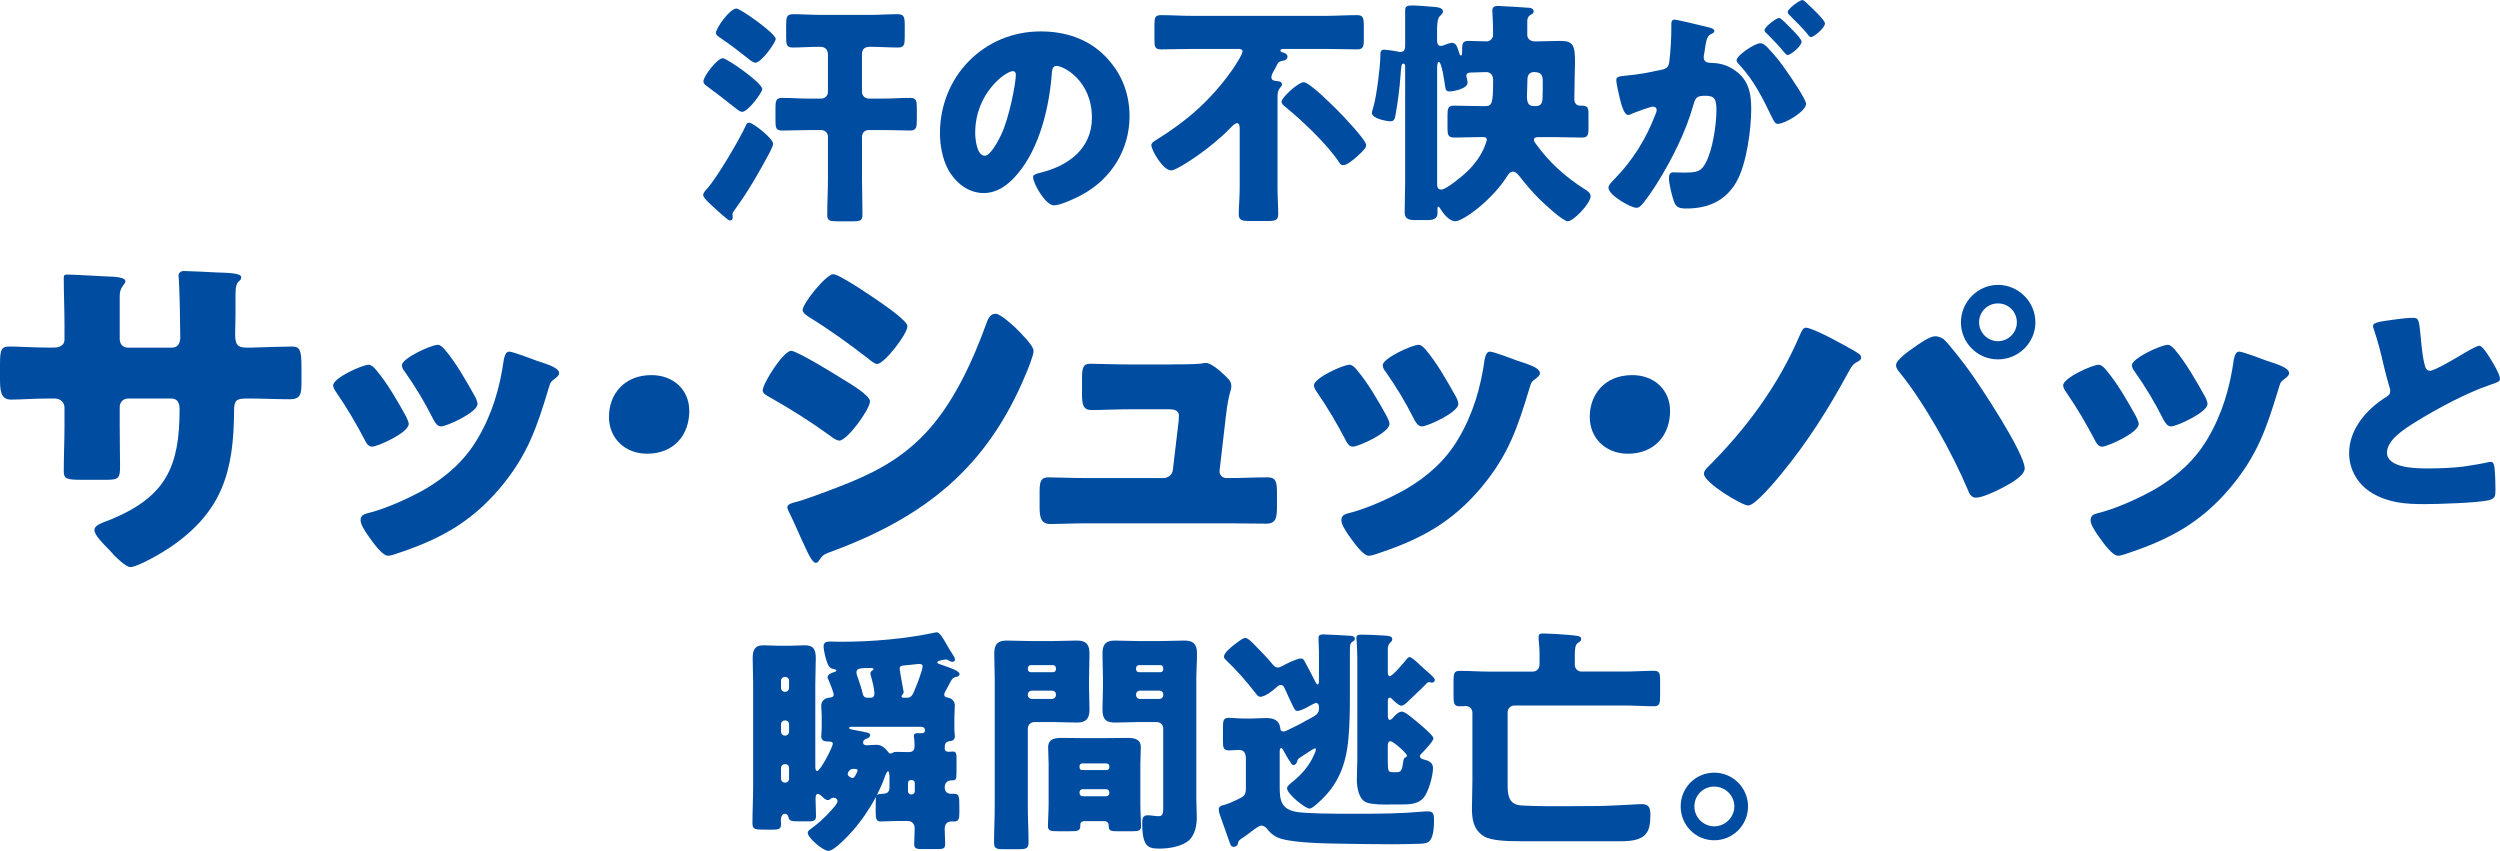<?xml version="1.0" encoding="UTF-8"?><svg id="_レイヤー_2" xmlns="http://www.w3.org/2000/svg" viewBox="0 0 792.78 269.83"><defs><style>.cls-1{fill:#004ca0;stroke-width:0px;}</style></defs><g id="_レイヤー_1-2"><path class="cls-1" d="M224.33,59.74c3.15-3.6,10.19-15.51,12.22-20.01.22-.52.45-.83,1.05-.83,1.12,0,7.57,4.95,7.57,6.75,0,.52-.75,1.95-.97,2.47-3.37,6.37-6.97,12.59-11.17,18.36-.3.38-.75.97-.75,1.5,0,.22.08.6.08.9,0,.6-.23,1.05-.9,1.05-.6,0-3.9-3.07-5.62-4.65-1.27-1.2-2.85-2.62-2.85-3.45,0-.75.9-1.65,1.35-2.1ZM241.72,28.26c0,1.05-4.5,7.2-6.37,7.2-.75,0-1.65-.82-2.25-1.27-3-2.4-6-4.72-9.07-6.97-.52-.38-.97-.75-.97-1.42,0-1.65,4.42-7.34,6.15-7.34,1.27,0,12.52,7.79,12.52,9.82ZM233.55,2.7c1.2,0,12.44,7.87,12.44,9.67,0,1.05-4.5,7.5-6.45,7.5-.75,0-1.72-.82-2.25-1.27-2.85-2.25-5.77-4.5-8.77-6.52-.52-.38-1.5-.9-1.5-1.65,0-1.42,4.35-7.72,6.52-7.72ZM273.35,29.16c0,1.12.9,2.1,2.1,2.1h4.72c2.77,0,5.62-.22,8.47-.22,1.95,0,2.1.97,2.1,3.3v3.6c0,2.4-.15,3.45-2.1,3.45-2.85,0-5.7-.15-8.47-.15h-4.72c-1.2,0-2.1.9-2.1,2.1v13.12c0,3.82.15,7.72.15,11.62,0,1.87-.67,2.1-3.07,2.1h-4.8c-2.47,0-3.3-.15-3.3-2.02,0-3.9.22-7.79.22-11.69v-13.12c0-1.2-.97-2.1-2.1-2.1h-3.97c-2.85,0-5.62.15-8.47.15-1.95,0-2.1-.9-2.1-3.15v-3.9c0-2.32.15-3.3,2.1-3.3,2.85,0,5.62.22,8.47.22h3.97c1.12,0,2.1-.97,2.1-2.1v-11.77c0-1.65-.82-2.55-2.47-2.55h-.67c-2.7,0-5.32.22-8.02.22-1.95,0-2.1-.97-2.1-3.3v-3.45c0-2.85.08-3.82,2.32-3.82,2.77,0,5.62.22,8.39.22h16.19c2.77,0,5.62-.22,8.39-.22,2.1,0,2.32.9,2.32,3.45v3.75c0,2.47-.15,3.37-2.17,3.37-2.85,0-5.7-.22-8.54-.22h-.45c-1.57,0-2.4.82-2.4,2.25v12.07Z"/><path class="cls-1" d="M350.25,17.61c5.32,5.32,7.94,11.84,7.94,19.26,0,10.57-5.77,19.86-15.07,24.88-1.87,1.05-6.82,3.37-8.92,3.37-2.62,0-6.6-6.9-6.6-8.99,0-.67.67-.97,2.85-1.5,8.69-2.25,15.81-7.72,15.81-17.31,0-11.77-8.99-16.42-11.24-16.42-1.27,0-1.42,1.35-1.5,2.7-.82,10.42-3.82,23.16-10.72,31.4-2.77,3.37-6.37,6.22-10.87,6.22-5.02,0-9.14-3.45-11.39-7.72-1.72-3.3-2.47-7.57-2.47-11.24,0-17.99,13.87-32.3,31.93-32.3,7.65,0,14.84,2.25,20.24,7.65ZM309.25,42.12c0,1.8.45,7.27,3.07,7.27,1.8,0,4.35-4.95,5.1-6.52,2.62-5.4,4.72-16.49,4.72-19.19,0-.6-.3-1.12-.97-1.12-2.17,0-11.92,6.9-11.92,19.56Z"/><path class="cls-1" d="M405.12,59.66c0,2.77.22,5.77.22,8.25,0,1.95-.97,2.17-3.52,2.17h-5.4c-2.62,0-3.6-.22-3.6-2.17,0-2.25.3-5.4.3-8.25v-18.96c0-.6-.08-1.65-.82-1.65-.67,0-1.57.97-2.02,1.42-2.77,2.92-6.9,6.3-10.19,8.62-1.42,1.05-7.2,4.95-8.69,4.95-2.62,0-6.3-6.45-6.3-8.02,0-.6.45-.97,1.8-1.8,8.99-5.62,16.64-11.92,23.68-21.81.75-1.05,3.45-5.1,3.45-6.15,0-.45-.52-.75-1.12-.75h-14.62c-3.37,0-6.75.15-10.04.15-2.02,0-2.17-.82-2.17-3.22v-4.27c0-2.55.15-3.37,2.02-3.37,3.45,0,6.82.23,10.19.23h41.9c3.37,0,6.82-.23,10.19-.23,1.87,0,2.1.9,2.1,3.37v4.57c0,2.17-.3,2.92-2.17,2.92-3.37,0-6.75-.15-10.12-.15h-12.82c-.37,0-1.35,0-1.35.53,0,.38.75.6,1.05.67.52.15,1.2.53,1.2,1.2,0,.9-.75,1.27-1.5,1.35-1.05.15-1.42.52-1.65.97-.15.3-.52,1.12-1.05,2.02-.38.6-.9,1.57-.9,2.25,0,1.2,1.35,1.12,1.57,1.2.67,0,1.8.15,1.8,1.05,0,.52-.38.75-.75,1.27-.52.75-.67,1.2-.67,3.07v28.56ZM424.01,34.85c1.57,1.57,9.22,9.52,9.22,11.17,0,.22-.08.6-.45,1.12-.9,1.2-3.45,3.52-5.1,4.57-.75.45-1.27.67-1.8.67-.6,0-.82-.3-1.12-.75-3.97-6-11.84-13.42-17.46-17.99-.45-.38-.9-.82-.9-1.42,0-1.27,5.25-6.15,7.04-6.15s8.99,7.2,10.57,8.77Z"/><path class="cls-1" d="M445.6,21.29c0-.38,0-1.12-.6-1.12s-.67.82-.9,4.05c-.23,3.45-.9,8.62-1.57,12.29-.22,1.2-.45,1.95-1.57,1.95-1.35,0-5.92-.9-5.92-2.62,0-.45.37-1.57.52-2.1.97-3.22,2.17-12.82,2.17-16.19,0-.9,0-1.8,1.2-1.8.6,0,3.3.37,3.97.52.37.08.75.22,1.12.22,1.5,0,1.57-1.12,1.57-2.32V3.3c0-1.42.83-1.57,2.32-1.57,1.65,0,4.95.3,6.75.45.9.08,2.92.15,2.92,1.5,0,.6-.6,1.05-1.05,1.5-.75.82-.82,2.85-.82,4.65v2.7c0,1.12.15,2.02,1.2,2.02.45,0,.82-.15,1.2-.3.6-.22,1.72-.67,2.32-.67,1.2,0,1.65,1.05,2.25,3.07.07.3.3.97.6.97.37,0,.37-.67.37-.9v-.3c0-2.62,0-3.45,2.17-3.45,1.87,0,3.75.15,5.62.15,1.05,0,2.02-.9,2.02-1.95v-1.72c0-2.62-.23-5.55-.23-6.07,0-1.2.75-1.5,1.8-1.5s9.22.52,10.04.6c.6.08,1.27.38,1.27,1.12,0,.6-.37.83-.9,1.05-1.12.67-1.12,1.5-1.12,2.7v3.75c0,.9.67,2.02,2.4,2.02h.82c2.4,0,4.87-.15,7.35-.15,4.05,0,4.57,1.57,4.57,6.82,0,.38-.22,8.69-.22,11.62,0,1.57.97,2.1,1.8,2.1h.37c1.72,0,2.32.3,2.32,2.47v4.95c0,2.25-.52,2.7-2.25,2.7-2.77,0-5.55-.15-8.32-.15h-5.02c-1.05,0-1.72.08-1.72.9,0,.52.45.97.83,1.5,4.05,5.62,9.22,10.27,15.14,14.02.82.53,2.02,1.2,2.02,2.32,0,2.25-5.4,7.94-7.27,7.94-1.57,0-7.79-5.85-9.14-7.2-2.17-2.17-4.2-4.57-6.07-6.97-.52-.67-1.27-1.57-2.17-1.57-.67,0-1.2.45-1.8,1.42-4.87,7.72-14.02,14.32-16.49,14.32-1.87,0-3.82-2.47-4.72-3.97-.15-.3-.45-.67-.67-.67-.15,0-.23.22-.23.52v1.65c0,1.35-.9,2.1-3.07,2.1h-4.27c-2.55,0-3.07-1.05-3.07-2.55,0-3.07.15-6.22.15-9.29V21.29ZM469.58,43.47c-2.85,0-5.62.15-8.39.15-2.02,0-2.17-.9-2.17-3.15v-3.9c0-2.1.15-3.07,2.02-3.07,2.85,0,5.7.15,8.54.15h1.5c2.02,0,2.4-1.05,2.4-7.42v-.9c0-1.5-.83-2.47-2.17-2.47-1.57,0-3.22.15-4.87.15-.75,0-1.42.15-1.42,1.05,0,.38.08.67.22,1.05,0,.23.15.9.15,1.12,0,1.95-4.65,2.77-5.7,2.77-1.12,0-1.27-.6-1.42-1.57-.15-1.05-1.05-7.79-2.02-7.79-.45,0-.52,1.2-.52,2.1v36.2c0,1.27.07,2.17,1.35,2.17,1.57,0,6.82-4.42,8.17-5.7,2.47-2.4,4.57-5.25,5.77-8.54.15-.38.45-1.2.45-1.5,0-.82-.6-.9-1.27-.9h-.6ZM486.9,33.65c1.57,0,2.17-.75,2.25-2.25.08-1.42.08-4.87.08-5.55,0-1.65-.22-3-2.77-3-1.57,0-2.1,1.12-2.1,2.47,0,1.27-.15,5.02-.15,5.17,0,1.8.37,3.15,2.1,3.15h.6Z"/><path class="cls-1" d="M530,7.65c0-.75.15-1.42,1.05-1.42.75,0,9.22,2.02,10.64,2.4.6.15,1.95.45,1.95,1.2,0,.52-.52.75-1.2,1.05-1.2.6-1.5,2.62-1.8,4.72l-.15,1.05c-.08.45-.23,1.27-.23,1.5,0,1.72,1.57,1.8,2.55,1.8,1.65,0,4.2.45,6.22,1.65,5.32,3.07,6.3,7.5,6.3,12.82,0,6.6-1.42,17.54-4.72,23.31-3.45,6-8.99,8.39-15.82,8.39-2.17,0-3.22-.3-3.9-2.1-.67-1.72-1.65-5.77-1.65-7.57,0-.97.3-1.8,1.42-1.8,1.05,0,2.1.08,3.15.08,4.42,0,5.62-.3,7.12-3.15,2.17-4.05,3.37-12.07,3.37-16.64,0-3.45-.53-4.57-3.45-4.57-2.47,0-3.15.3-3.82,2.77-2.47,8.77-6.75,17.24-11.54,24.96-.97,1.57-4.05,6.22-5.32,7.27-.38.38-.75.52-1.27.52-1.72,0-8.84-3.97-8.84-6.37,0-.75.67-1.5,1.87-2.7,5.77-5.92,10.04-12.67,13.04-20.61.15-.38.38-.9.38-1.27,0-.75-.45-1.12-1.2-1.12s-5.47,1.72-6.37,2.1c-.45.23-.97.53-1.5.53-1.2,0-2.1-2.92-2.77-5.85-.45-1.95-.97-4.42-.97-5.17,0-.97.52-1.2,2.77-1.42,4.87-.45,6.82-.9,11.47-1.87,1.95-.37,2.4-.97,2.62-3,.38-3.07.6-7.2.6-10.34v-1.12ZM560.5,15.07c2.25,2.32,4.12,4.65,6.07,7.5,1.12,1.57,6.15,8.92,6.15,10.34,0,2.47-6.82,6.37-8.92,6.37-.83,0-1.2-.67-1.87-2.02-2.85-5.92-5.7-11.77-10.42-16.79-.38-.38-.82-.9-.82-1.35,0-1.57,5.77-5.4,7.49-5.4.97,0,1.65.67,2.32,1.35ZM567.85,8.92c1.95,1.95,3.45,3.6,3.45,4.27,0,1.5-3.52,4.27-4.42,4.27-.3,0-.75-.45-1.12-.9-1.65-2.02-3.52-3.97-5.4-5.85-.45-.37-.82-.75-.82-1.12,0-1.05,3.75-3.9,4.65-3.9.53,0,2.32,1.87,3.67,3.22ZM573.32,1.35c1.05.97,5.4,5.02,5.4,6.07,0,1.5-3.6,4.35-4.42,4.35-.45,0-.9-.6-1.12-.97-1.65-2.02-3.6-3.9-5.47-5.77-.3-.3-.82-.75-.82-1.2,0-1.05,3.82-3.82,4.65-3.82.52,0,1.57,1.12,1.8,1.35Z"/><path class="cls-1" d="M16.72,110.24c1.13,0,3.73-.11,3.73-2.6v-4.86c0-4.86-.23-9.72-.23-14.58,0-.79.11-1.13,1.02-1.13,2.26,0,9.27.45,12.2.57,3.62.11,6.33.34,6.33,1.58,0,.34-.45,1.02-.68,1.24-.9,1.13-1.13,2.15-1.13,3.5v13.45c0,1.58.9,2.83,2.6,2.83h14.01c1.92,0,2.6-1.58,2.6-3.28,0-3.16-.23-15.71-.45-18.19,0-.45-.11-.9-.11-1.36,0-.9.79-1.47,1.69-1.47,1.58,0,8.25.34,10.28.45,3.84.11,7.91.23,7.91,1.47,0,1.92-1.81.23-1.81,5.54v6.33c0,2.03-.11,4.07-.11,6.21,0,3.28.68,4.29,3.62,4.29h1.36c2.83-.11,11.98-.34,13-.34,2.49,0,3.05,1.02,3.05,6.33v4.97c0,3.73-.23,5.42-3.73,5.42-4.07,0-8.25-.23-12.32-.23h-1.36c-3.28,0-3.96.57-3.96,3.96-.11,19.21-3.73,31.98-20.34,43.28-2.15,1.47-10.17,6.21-12.54,6.21-1.47,0-4.86-3.28-6.89-5.65-1.81-1.81-4.52-4.52-4.52-6.1,0-1.47,2.03-2.15,5.31-3.39,17.4-7.23,21.7-16.72,21.7-34.92,0-1.81-.56-3.39-2.6-3.39h-13.79c-1.47,0-2.6,1.24-2.6,2.6v5.99c0,4.63.11,10.96.11,12.43,0,3.96-.11,4.75-4.18,4.75h-7.91c-5.08,0-5.76-.34-5.76-2.83,0-4.75.23-9.38.23-14.01v-6.1c0-1.58-1.36-2.83-2.94-2.83h-2.26c-4.41,0-8.81.34-11.75.34-3.39,0-3.5-2.94-3.5-7.12v-4.18c0-4.63.45-5.54,3.05-5.54,2.37,0,7.91.34,12.2.34h1.47Z"/><path class="cls-1" d="M128.71,131.93c.56,1.13.9,2.03.9,2.49,0,2.83-9.94,7.23-11.64,7.23-1.24,0-1.92-1.36-2.37-2.26-2.71-5.2-5.65-10.17-8.93-14.92-.45-.68-1.02-1.47-1.02-2.26,0-2.37,9.27-6.55,11.3-6.55.56,0,1.47.57,2.26,1.58,3.62,4.29,6.67,9.61,9.49,14.69ZM170.63,114.53c3.39,1.13,6.67,2.15,6.67,3.84,0,.57-.56,1.13-1.47,1.81-1.02.79-1.24.79-1.81,2.83-3.84,12.66-6.67,21.25-15.37,31.64-9.04,10.74-18.76,16.16-31.87,20.57-.9.34-2.83,1.02-3.73,1.02-1.81,0-4.75-4.18-5.88-5.76-.11-.23-.34-.45-.56-.79-.9-1.36-2.26-3.39-2.26-4.63,0-1.47.79-1.92,2.03-2.26,5.76-1.36,13.22-4.75,18.42-7.68,6.89-4.07,12.54-9.04,16.61-15.93,4.63-7.8,7.12-16.16,8.36-25.2.23-1.02.57-2.49,1.7-2.49s7.68,2.49,9.15,3.05ZM140.91,110.69c3.62,4.18,7.12,10.4,9.83,15.26.45.9.68,1.7.68,2.15,0,2.71-9.83,7.12-11.53,7.12-1.24,0-1.92-1.24-2.49-2.26-2.71-5.42-5.65-10.28-9.15-15.26-.45-.57-.79-1.13-.79-1.92,0-2.15,9.27-6.44,11.41-6.44.57,0,1.36.56,2.03,1.36Z"/><path class="cls-1" d="M218.58,130.29c0,7.65-4.86,13.59-13.41,13.59-6.84,0-12.06-4.77-12.06-11.7s4.59-13.23,13.5-13.23c6.84,0,11.97,4.59,11.97,11.34Z"/><path class="cls-1" d="M250.91,111.25c1.81,0,14.35,7.68,16.61,9.15,2.26,1.36,8.36,4.97,8.36,6.89,0,2.49-7.23,12.43-9.72,12.43-.79,0-2.15-.9-2.83-1.47-6.78-4.86-11.75-8.02-19.1-12.21-1.24-.68-2.37-1.24-2.37-2.26,0-2.15,6.55-12.54,9.04-12.54ZM252.04,159.28c2.6-.56,10.62-3.62,13.56-4.75,10.62-4.07,19.32-8.36,27.35-16.61,9.15-9.38,15.48-23.28,19.89-35.48.45-1.24,1.13-2.94,2.83-2.94,1.58,0,5.09,3.28,6.44,4.52,1.47,1.47,5.65,5.54,5.65,7.23,0,1.47-1.81,5.88-2.49,7.46-12.2,29.38-31.64,44.98-60.91,55.94-3.05,1.13-3.28,1.13-4.63,3.05-.11.34-.56.79-1.02.79-1.13,0-2.6-3.28-3.05-4.29-1.58-3.16-3.96-8.93-5.42-11.75-.23-.45-.57-1.13-.57-1.58,0-1.02,1.58-1.36,2.37-1.58ZM280.18,96.56c1.58,1.13,7.57,5.31,7.57,6.89,0,2.49-7.35,11.98-9.61,11.98-.79,0-2.26-1.24-2.94-1.81-5.99-4.63-12.09-9.04-18.53-13-.68-.45-2.15-1.36-2.15-2.26,0-2.15,7.46-11.41,9.72-11.41,2.03,0,13.56,7.91,15.93,9.61Z"/><path class="cls-1" d="M371.14,115.55c2.26,0,7.57,0,9.61-.23.45-.11,1.24-.23,1.69-.23,1.7,0,4.97,2.94,6.44,4.41.9.9,1.58,1.58,1.58,2.94,0,1.7-.79,1.7-1.69,9.27l-2.03,17.52v.34c0,1.13,1.02,2.03,2.15,2.03h.79c4.07,0,8.14-.23,12.21-.23,2.6,0,3.05,1.24,3.05,4.75v4.52c0,3.39-.23,5.42-3.39,5.42-3.96,0-7.91-.11-11.87-.11h-45.43c-3.84,0-8.93.23-11.19.23-3.16,0-3.39-2.49-3.39-5.54v-4.86c0-3.39.56-4.41,2.94-4.41,1.58,0,7.68.23,11.64.23h24.64c1.58,0,2.94-1.13,3.05-2.71l1.81-15.26c0-.34.11-1.58.11-1.81,0-1.81-1.81-2.03-2.94-2.03h-12.88c-4.18,0-8.48.23-11.87.23-2.6,0-3.05-1.47-3.05-5.08v-4.97c0-3.39.34-4.63,2.71-4.63,1.58,0,7.68.23,11.98.23h13.33Z"/><path class="cls-1" d="M439.73,131.93c.57,1.13.9,2.03.9,2.49,0,2.83-9.94,7.23-11.64,7.23-1.24,0-1.92-1.36-2.37-2.26-2.71-5.2-5.65-10.17-8.93-14.92-.45-.68-1.02-1.47-1.02-2.26,0-2.37,9.27-6.55,11.3-6.55.57,0,1.47.57,2.26,1.58,3.62,4.29,6.67,9.61,9.49,14.69ZM481.66,114.53c3.39,1.13,6.67,2.15,6.67,3.84,0,.57-.56,1.13-1.47,1.81-1.02.79-1.24.79-1.81,2.83-3.84,12.66-6.67,21.25-15.37,31.64-9.04,10.74-18.76,16.16-31.87,20.57-.9.34-2.83,1.02-3.73,1.02-1.81,0-4.75-4.18-5.88-5.76-.11-.23-.34-.45-.57-.79-.9-1.36-2.26-3.39-2.26-4.63,0-1.47.79-1.92,2.03-2.26,5.76-1.36,13.22-4.75,18.42-7.68,6.89-4.07,12.54-9.04,16.61-15.93,4.63-7.8,7.12-16.16,8.36-25.2.23-1.02.56-2.49,1.69-2.49s7.68,2.49,9.15,3.05ZM451.94,110.69c3.62,4.18,7.12,10.4,9.83,15.26.45.9.68,1.7.68,2.15,0,2.71-9.83,7.12-11.53,7.12-1.24,0-1.92-1.24-2.49-2.26-2.71-5.42-5.65-10.28-9.15-15.26-.45-.57-.79-1.13-.79-1.92,0-2.15,9.27-6.44,11.41-6.44.56,0,1.36.56,2.03,1.36Z"/><path class="cls-1" d="M529.6,130.29c0,7.65-4.86,13.59-13.41,13.59-6.84,0-12.06-4.77-12.06-11.7s4.59-13.23,13.5-13.23c6.84,0,11.97,4.59,11.97,11.34Z"/><path class="cls-1" d="M580.58,107.19c1.13.57,8.02,4.29,8.7,4.86.45.34.9.68.9,1.36,0,.56-.23.79-1.02,1.24-1.58.79-2.03,1.58-2.83,3.05-6.44,11.87-13.11,22.49-21.7,32.88-1.69,2.03-8.02,9.72-10.28,9.72-1.92,0-14.01-7.23-14.01-10.06,0-.79.56-1.47,1.02-1.92,12.21-12.09,22.6-26.1,29.38-42.04.57-1.24,1.02-2.37,1.92-2.37,1.36,0,6.44,2.49,7.91,3.28ZM616.18,107.41c1.47,1.13,6.78,8.02,8.14,9.95,3.5,4.75,17.74,26.33,17.74,31.19,0,2.49-5.31,5.2-7.23,6.22-1.92,1.02-6.22,3.05-8.25,3.05-1.47,0-2.15-1.36-2.6-2.6-4.75-11.3-13.67-27.35-21.36-36.84-.68-.79-1.36-1.58-1.36-2.6,0-1.7,4.29-4.63,5.76-5.65,1.58-1.13,4.86-3.5,6.67-3.5.9,0,1.7.34,2.49.79ZM645.45,102.21c0,6.44-5.31,11.75-11.87,11.75s-11.75-5.31-11.75-11.75,5.31-11.87,11.75-11.87,11.87,5.31,11.87,11.87ZM627.59,102.21c0,3.28,2.71,5.99,5.99,5.99s5.99-2.71,5.99-5.99-2.6-5.99-5.99-5.99-5.99,2.71-5.99,5.99Z"/><path class="cls-1" d="M677.31,131.93c.57,1.13.9,2.03.9,2.49,0,2.83-9.94,7.23-11.64,7.23-1.24,0-1.92-1.36-2.37-2.26-2.71-5.2-5.65-10.17-8.93-14.92-.45-.68-1.02-1.47-1.02-2.26,0-2.37,9.27-6.55,11.3-6.55.57,0,1.47.57,2.26,1.58,3.62,4.29,6.67,9.61,9.49,14.69ZM719.24,114.53c3.39,1.13,6.67,2.15,6.67,3.84,0,.57-.57,1.13-1.47,1.81-1.02.79-1.24.79-1.81,2.83-3.84,12.66-6.67,21.25-15.37,31.64-9.04,10.74-18.76,16.16-31.87,20.57-.9.34-2.83,1.02-3.73,1.02-1.81,0-4.75-4.18-5.88-5.76-.11-.23-.34-.45-.57-.79-.9-1.36-2.26-3.39-2.26-4.63,0-1.47.79-1.92,2.03-2.26,5.76-1.36,13.22-4.75,18.42-7.68,6.89-4.07,12.54-9.04,16.61-15.93,4.63-7.8,7.12-16.16,8.36-25.2.23-1.02.56-2.49,1.69-2.49s7.68,2.49,9.15,3.05ZM689.51,110.69c3.62,4.18,7.12,10.4,9.83,15.26.45.9.68,1.7.68,2.15,0,2.71-9.83,7.12-11.53,7.12-1.24,0-1.92-1.24-2.49-2.26-2.71-5.42-5.65-10.28-9.15-15.26-.45-.57-.79-1.13-.79-1.92,0-2.15,9.27-6.44,11.41-6.44.56,0,1.36.56,2.03,1.36Z"/><path class="cls-1" d="M758.83,101.39c2.92-.38,4.65-.6,6.07-.6,2.02,0,2.17.15,2.7,5.77.45,4.8.75,7.04,1.27,9.07.22.9.6,1.95,1.72,1.95,1.42,0,8.09-3.97,9.74-4.95,1.12-.67,4.95-3,5.92-3,.82,0,2.4,2.32,3.45,4.05.82,1.35,3.07,5.02,3.07,6.45,0,.83-.82,1.12-2.4,1.65-.3.15-.67.22-1.05.38-6.82,2.32-16.34,7.27-23.61,11.84-3.6,2.25-8.77,5.62-8.77,9.52,0,5.02,9.52,5.02,12.97,5.02,3.82,0,7.79-.15,11.39-.6,1.57-.23,6.75-1.05,7.94-1.42.22,0,.52-.07.75-.07.75,0,.97,1.27,1.05,1.87.22,2.17.3,4.65.3,6.82s-.08,2.92-2.02,3.45c-3.45.9-16.41,1.27-20.54,1.27-5.92,0-11.09-.38-16.34-3.37-4.65-2.7-7.5-7.42-7.5-12.82,0-7.42,5.32-13.64,11.24-17.46,1.12-.67,1.8-1.05,1.8-2.32,0-.52-.22-1.12-.45-1.8-.6-2.02-1.12-4.12-1.65-6.3-.82-3.67-1.87-7.79-3.15-11.47-.08-.22-.22-.67-.22-.9,0-.9.9-1.35,6.29-2.02Z"/><path class="cls-1" d="M262.74,269.83c-1.8,0-6.6-4.2-6.6-5.7,0-.52.38-.82.75-1.12,2.55-1.8,4.5-3.6,6.52-5.85.6-.67,2.17-2.25,2.17-3.07,0-.67-.52-1.12-1.2-1.12-.45,0-.75.15-1.12.45-.23.22-.45.3-.67.3-.75,0-1.35-.6-1.8-1.05-.3-.3-.97-.9-1.42-.9-.75,0-.75.9-.75,1.72,0,1.8.15,3.52.15,5.32,0,1.42-.82,1.65-2.02,1.65h-3.6c-2.17,0-2.77-.15-3.07-1.12-.15-.6-.37-1.27-1.2-1.27-.97,0-1.27,1.2-1.27,1.95,0,.3.07.97.07,1.35,0,1.57-.82,1.72-2.77,1.72h-1.95c-3.67,0-4.35,0-4.35-2.17,0-3.82.22-7.65.22-11.47v-32.68c0-2.7-.15-5.32-.15-8.02,0-2.55.6-4.12,3.37-4.12,1.72,0,3.45.15,5.17.15h2.92c1.72,0,3.37-.15,5.1-.15,2.85,0,3.45,1.5,3.45,4.12s-.15,5.32-.15,8.02v26.16c0,.45,0,1.57.6,1.57.97,0,4.95-7.57,4.95-8.69,0-.67-.97-.67-1.65-.67-1.12,0-2.02-.38-2.02-1.65,0-.6.15-1.5.15-2.55v-3.52c0-1.72-.15-2.55-.15-3.45,0-2.62,2.32-2.7,2.85-2.77s1.12-.3,1.12-.82c0-.75-1.2-3.75-1.57-4.57-.15-.3-.38-.75-.38-1.05,0-.97,1.35-1.42,2.17-1.65.22-.07.6-.22.6-.52,0-.22-.45-.38-.9-.45-.75-.07-1.2-.45-1.57-1.05-.75-1.35-1.57-4.65-1.57-6.15,0-1.27.97-1.5,2.02-1.5,1.2,0,2.4.07,3.6.07,9.67,0,20.24-.9,29.76-2.92.23-.08.37-.08.52-.08.9,0,1.95,1.8,3.22,4.05.52.9,1.05,1.8,1.65,2.7.3.45.9,1.35.9,1.87s-.45.75-.9.75c-.37,0-.67-.22-.97-.38-.3-.15-.6-.38-.97-.38-.08,0-2.77.3-2.77.9,0,.3.3.45.75.6.22.07,1.27.45,1.5.52,1.95.67,4.8,1.65,4.8,2.62,0,.6-.6.82-1.12.9-1.05.22-1.35.75-2.17,2.32-.15.3-.45.83-.75,1.42-.37.67-.82,1.35-.82,1.87,0,.75.6.82,1.27.97,1.35.3,2.1,1.27,2.1,2.62,0,.97-.15,1.87-.15,3.52v3.52c0,.67,0,.97.08,1.65,0,.23.08.6.08.83,0,1.57-1.2,1.57-1.65,1.65-1.42.22-1.57.9-1.57,2.32,0,.83.6,1.05,1.27,1.05.45,0,.9-.08,1.42-.08.9,0,1.05.82,1.05,1.87v4.35c0,2.77-.15,2.92-1.57,2.92-1.35,0-2.17.83-2.17,2.17,0,1.42.75,2.1,2.1,2.1h.82c1.65,0,1.72.67,1.72,4.27v1.57c0,1.87-.15,2.92-1.5,2.92h-.9c-1.57,0-2.25.9-2.25,2.4,0,1.57.15,3.15.15,4.72s-.67,1.65-2.7,1.65h-4.5c-1.87,0-2.62-.15-2.62-1.57,0-1.65.15-3.3.15-5.02,0-1.42-.9-2.32-2.17-2.32h-3.9c-1.57,0-3.15.15-4.72.15-1.42,0-1.57-.97-1.57-2.92v-1.57c0-2.47,0-3.07.23-3.52-2.17,3.97-4.72,7.79-7.65,11.09-1.2,1.35-5.7,6.22-7.5,6.22ZM250.22,215.86c0-.67-.52-1.2-1.2-1.2h-.15c-.67,0-1.2.52-1.2,1.2v2.32c0,.67.52,1.2,1.2,1.2h.15c.67,0,1.12-.45,1.2-1.2v-2.32ZM250.22,229.66c0-.75-.52-1.2-1.2-1.2h-.15c-.67,0-1.2.52-1.2,1.2v2.4c0,.67.52,1.2,1.2,1.2h.15c.67,0,1.2-.52,1.2-1.2v-2.4ZM250.22,243.52c0-.75-.52-1.2-1.2-1.2h-.15c-.67,0-1.2.52-1.2,1.2v3.45c0,.67.52,1.2,1.2,1.2h.15c.67,0,1.2-.52,1.2-1.2v-3.45ZM271.96,244.27c0-.45-.75-.45-1.35-.45-1.42,0-1.8,1.42-1.8,1.65,0,.67,1.2,1.27,1.57,1.27.67,0,1.57-2.1,1.57-2.47ZM270.09,230.48c-.3,0-.82,0-.82.38,0,.3.3.38,2.25.75,3.45.67,4.42.75,4.42,1.5,0,.6-.6.97-1.12,1.12-.22.15-1.12.3-1.12,1.27,0,.67.67.83,1.2.83.97,0,2.02-.15,3-.15,1.65,0,2.7.97,3.67,2.17.23.38.45.6.82.6.3,0,.45-.08.67-.22.52-.3.6-.3,1.57-.3,1.12,0,2.32.07,3.37.07,1.65,0,2.02-.6,2.02-2.25,0-.52-.07-1.8-.15-2.32-.08-.3-.08-.38-.08-.6,0-.83.82-.83,1.42-.83h.9c.6,0,1.2-.07,1.2-.9s-.52-1.12-1.27-1.12h-21.96ZM276.08,221.26c.82,0,1.2-.45,1.2-1.27,0-1.57-.67-4.12-1.12-5.7-.07-.15-.15-.45-.15-.6,0-.67.38-.97.75-1.12.15-.08.23-.22.23-.38,0-.3-.45-.37-.67-.37-3.82,0-4.72.15-4.72,1.42,0,.67.3,1.35.52,1.95.45,1.2,1.27,3.75,1.5,4.95.15.67.6,1.05,1.27,1.12h1.2ZM278.03,252.22c.3-.3.67-.45,1.42-.45,1.65-.08,2.62-.3,2.62-2.17v-2.7c0-1.2-.08-2.32-.45-2.32-.45,0-1.05,1.8-1.2,2.25-.67,1.8-1.5,3.6-2.4,5.4ZM287.77,221.26c1.35,0,1.8-1.35,2.32-2.55.6-1.42,2.47-6.15,2.47-7.42,0-.45-.15-.75-1.2-.75-.3,0-4.27.45-4.95.52-.82.08-1.12.3-1.12,1.05,0,.23.38,2.4.82,4.87.38,1.87.45,2.25.45,2.4,0,.38-.15.6-.38.9-.15.15-.3.3-.3.53,0,.37.45.45.67.45h1.2ZM289.12,251.92c.52,0,.97-.38.97-.97v-2.7c0-.52-.45-.9-.97-.9h-.22c-.52,0-.97.38-.97.9v2.7c0,.52.45.97.97.97h.22Z"/><path class="cls-1" d="M328.03,228.98c-1.2,0-2.1.9-2.1,2.1v24.51c0,3.9.23,7.72.23,11.54,0,2.02-.82,2.17-3.45,2.17h-4.27c-2.47,0-3.22-.15-3.22-2.17,0-3.82.22-7.65.22-11.54v-40.32c0-2.7-.15-5.32-.15-8.02,0-2.92,1.05-4.12,3.97-4.12,2.4,0,4.8.15,7.27.15h7.72c2.4,0,4.8-.15,7.12-.15s4.12.53,4.12,4.12c0,2.7-.15,5.32-.15,8.02v2.62c0,2.32.15,4.72.15,7.12,0,2.92-1.12,4.12-3.97,4.12-2.47,0-4.87-.15-7.27-.15h-6.22ZM334.85,211.89c0-.6-.45-.97-.97-.97h-6.97c-.52,0-.97.38-.97.97v.38c0,.52.45.9.97.9h6.97c.52,0,.97-.38.97-.9v-.38ZM334.85,220.21c0-.75-.6-1.2-1.2-1.2h-6.52c-.6,0-1.2.52-1.2,1.2v.22c0,.67.6,1.2,1.2,1.2h6.52c.6,0,1.2-.53,1.2-1.2v-.22ZM332.53,242.17c0-1.72-.15-3.45-.15-5.17,0-2.85,2.32-3,4.57-3s4.42.07,6.6.07h7.05c2.17,0,4.42-.07,6.6-.07s4.57.15,4.57,2.92c0,1.72-.15,3.45-.15,5.25v12.82c0,2.32.23,5.62.23,6.97,0,1.5-.82,1.65-3,1.65h-4.27c-2.47,0-3-.15-3-1.87,0-.67-.38-1.35-1.5-1.35h-6.15c-1.05,0-1.35.6-1.35,1.12v.37c0,1.57-.82,1.72-3.22,1.72h-3.9c-2.25,0-3.15-.15-3.15-1.65s.22-4.57.22-6.97v-12.82ZM342.34,243.37c0,.52.37.83.82.83h7.72c.52,0,.9-.38.9-.83v-.45c0-.45-.38-.83-.9-.83h-7.72c-.45,0-.82.38-.82.83v.45ZM342.34,251.54c0,.52.45.97.97.97h7.5c.52,0,.97-.45.97-.97v-.3c0-.52-.45-.97-.97-.97h-7.5c-.6,0-.97.45-.97.97v.3ZM368.88,231.08c0-1.27-.9-2.1-2.1-2.1h-6c-2.32,0-4.72.15-7.12.15s-4.05-.52-4.05-4.12c0-2.4.15-4.8.15-7.12v-2.62c0-2.62-.15-5.32-.15-8.02,0-2.92,1.05-4.12,3.97-4.12,2.4,0,4.8.15,7.2.15h7.57c2.4,0,4.8-.15,7.12-.15s4.12.53,4.12,4.12c0,2.7-.22,5.32-.22,8.02v37.93c0,2.02.15,3.97.15,6,0,2.47-.52,5.4-2.4,7.2-2.17,2.02-6.37,2.7-9.29,2.7-3.67,0-5.62-.37-5.62-8.17,0-1.27.15-2.4,1.72-2.4,1.05,0,2.47.3,3.52.3,1.27,0,1.42-1.05,1.42-2.32v-25.41ZM368.88,211.89c0-.6-.38-.97-.9-.97h-6.75c-.52,0-.97.38-.97.97v.38c0,.52.45.9.97.9h6.75c.52,0,.9-.38.9-.9v-.38ZM368.88,220.21c0-.75-.52-1.2-1.2-1.2h-6.22c-.67,0-1.2.52-1.2,1.2v.22c0,.67.52,1.2,1.2,1.2h6.22c.67,0,1.2-.53,1.2-1.2v-.22Z"/><path class="cls-1" d="M414.75,228.23c2.85-1.57,3.52-1.8,3.52-3.9,0-.67-.23-1.42-.97-1.42-.3,0-2.7,1.27-3.15,1.57-.75.38-1.95.97-2.77.97s-.9-.45-4.05-7.27c-.22-.52-.52-.97-1.2-.97-.52,0-.97.37-1.35.75-1.05.97-3.6,3-5.1,3-.67,0-.97-.45-1.5-1.12-3.07-3.97-5.92-7.2-9.52-10.64-.3-.3-.52-.52-.52-.97,0-1.2,2.1-2.85,3-3.6.15-.15.38-.3.6-.45,1.05-.75,2.25-1.87,3.22-1.87.9,0,2.7,2.02,3.3,2.62,1.5,1.5,3.67,3.75,4.95,5.32.52.67,1.12,1.42,2.02,1.42.52,0,.9-.22,1.35-.45,1.2-.67,4.65-2.4,5.92-2.4.82,0,.9.37,1.57,1.57.75,1.42,2.4,4.42,3.07,5.85.08.22.38.82.67.82.45,0,.45-.82.45-1.12v-9.14c0-1.35-.15-3.52-.15-4.5,0-1.12.97-1.12,1.57-1.12.97,0,8.09.38,8.84.45.53.07,1.12.3,1.12.9,0,.53-.3.67-.67.9-.83.52-.9,1.05-.9,2.92v14.76c0,4.35-.08,8.7-.45,12.97-.75,8.39-3.22,14.92-9.74,20.61-.6.53-1.87,1.72-2.62,1.72-1.27,0-7.12-4.57-7.12-6.45,0-.52.45-.9.82-1.27,2.62-2.1,4.87-4.2,6.6-7.12.45-.67,1.72-3.22,1.72-3.9,0-.22-.08-.38-.3-.38-.3,0-4.27,2.62-4.8,3-.6.38-.75.67-.83,1.2-.22.6-.6,1.12-1.27,1.12-.6,0-2.55-3.67-2.92-4.35-.15-.3-.52-1.05-.9-1.05-.45,0-.45.82-.45,1.2v10.87c0,4.2.22,7.5,5.77,8.25,3.6.45,10.72.52,15.96.52h3.52c6.67,0,13.34-.07,19.94-.67.75-.08,1.35-.08,1.95-.08,1.8,0,1.8,1.35,1.8,3.07s-.15,4.72-1.27,6.15c-.6.82-1.72.97-3.22,1.05-2.32.07-5.4.15-8.69.15-5.02,0-10.57-.08-14.54-.15-5.4-.08-15.74-.15-20.69-1.57-2.02-.6-3.3-1.57-4.57-3.22-.45-.53-1.12-.97-1.8-.97-.6,0-1.65.75-3.15,1.87-.75.6-1.57,1.2-2.55,1.87-1.5.97-1.57,1.12-1.72,2.02-.07.52-.67.97-1.27.97-.97,0-1.05-.67-1.35-1.42-.9-2.4-1.65-4.8-2.55-7.2-.3-.9-.9-2.32-.9-3.22,0-1.05.9-1.27,2.1-1.57.3-.15.75-.22,1.12-.38.97-.37,3.22-1.42,4.12-1.95,1.12-.6,1.27-1.72,1.27-2.85v-9.44c0-1.5-.52-2.7-2.17-2.7-.82,0-2.25.15-3.15.15-1.72,0-1.95-.82-1.95-2.77v-4.72c0-2.02.22-2.85,1.87-2.85,1.12,0,2.85.22,4.5.22h2.77c1.65,0,3.15-.15,4.57-.15,2.47,0,4.27.75,4.5,3.45,0,.38.3.82.9.82.38,0,.82-.15,1.12-.3,2.32-1.12,4.5-2.17,6.67-3.45ZM440.39,255.14c-1.87,0-5.32,0-7.05-.67-2.55-.97-3.07-4.95-3.07-7.27,0-2.17.15-4.27.15-6.45v-31.48c0-2.17-.08-4.42-.22-6.15,0-.22-.08-.52-.08-.75,0-.97.6-1.12,1.42-1.12,2.4,0,5.25.15,7.65.3.75.08,2.32.08,2.32,1.12,0,.6-.38.82-.75,1.2-.6.6-.67,1.35-.67,2.25v7.05c0,.45.07,1.27.6,1.27.9,0,4.57-4.42,5.25-5.25.3-.37.6-.82,1.05-.82.67,0,2.25,1.5,3.67,2.85.6.52,1.12,1.05,1.57,1.42.08.07.23.22.38.3.82.75,2.4,2.02,2.4,2.7,0,.38-.38.82-.82.82-.15,0-.38,0-.6-.08-.15,0-.3-.08-.38-.08-.52,0-.82.38-1.12.75-1.95,1.95-3.97,3.82-6,5.77-.45.38-1.12.97-1.72.97-.82,0-2.55-1.72-3.07-2.25-.15-.15-.3-.3-.53-.3-.6,0-.67.6-.67,1.12v4.42c0,.37,0,1.5.6,1.5.38,0,.67-.3.97-.6.67-.82,1.8-2.02,2.92-2.02.9,0,3.22,1.95,4.65,3.15.38.3.67.6.9.75.15.08.3.23.53.45,1.27,1.12,3.9,3.37,3.9,4.12,0,.9-3,4.05-3.75,4.8-.3.22-.52.45-.52.9,0,.6.52.82,1.05.97,1.57.38,3.07.9,3.07,2.77,0,2.47-1.42,7.57-3,9.44-1.65,1.95-4.42,2.1-6.82,2.1h-4.2ZM440.09,241.2c0,3.37.07,3.67,1.65,3.67h1.12c1.65,0,1.72-.75,2.17-3.6.15-.97.38-.97.75-1.12.22-.08.37-.3.37-.6,0-.6-4.27-4.5-5.25-4.5-.82,0-.82,1.12-.82,1.72v4.42Z"/><path class="cls-1" d="M488.21,207.25c0-2.32-.3-3.97-.3-4.57v-.75c0-.97.67-1.05,1.5-1.05,1.42,0,6.37.3,7.95.45,2.85.3,4.05.23,4.05,1.35,0,.67-.6.9-1.05,1.2-.9.6-.97,2.17-.97,3.9v3.07c0,1.12.9,2.1,2.02,2.1h14.17c2.92,0,5.85-.23,8.84-.23,1.8,0,2.02.75,2.02,3.07v4.87c0,2.4-.15,3.3-1.95,3.3-3,0-6-.22-8.92-.22h-35.38c-1.12,0-2.1.9-2.1,2.1v23.23c0,2.7.3,5.62,3.37,6.22,1.5.3,7.5.38,13.34.38,5.1,0,10.04-.07,11.99-.07,2.55,0,8.84-.38,10.72-.45,1.05-.08,2.1-.15,3.15-.15,2.4,0,2.7,1.42,2.7,3.45,0,5.47-1.27,8.32-9.22,8.32h-31.93c-4.27,0-9.52-.15-11.77-1.65-3.22-2.1-3.67-5.32-3.67-8.84,0-2.92.15-5.77.15-8.62v-21.66c0-1.12-.9-2.1-2.02-2.1-.67,0-1.35.08-1.95.08-1.87,0-2.02-.9-2.02-3.37v-4.5c0-2.55.15-3.37,2.02-3.37,3,0,5.92.23,8.92.23h14.17c1.27,0,2.17-.97,2.17-2.32v-3.37Z"/><path class="cls-1" d="M554.32,255.74c0,5.92-4.8,10.72-10.72,10.72s-10.64-4.8-10.64-10.72,4.72-10.72,10.64-10.72,10.72,4.8,10.72,10.72ZM537.31,255.74c0,3.45,2.85,6.3,6.3,6.3s6.37-2.85,6.37-6.3-2.85-6.3-6.37-6.3-6.3,2.77-6.3,6.3Z"/></g></svg>